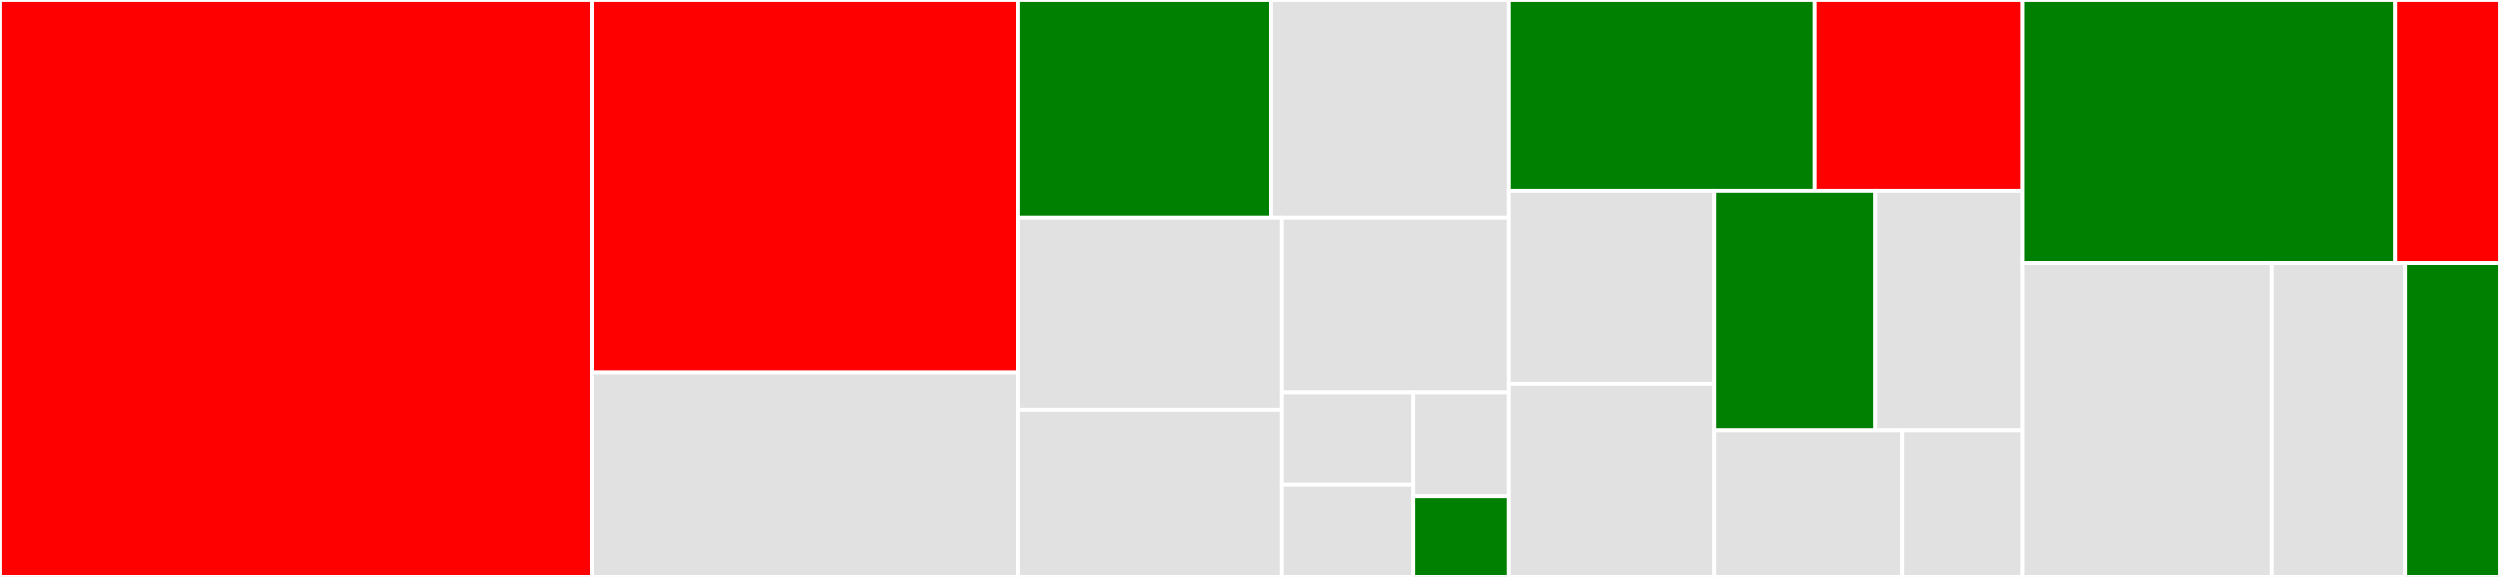 <svg baseProfile="full" width="650" height="150" viewBox="0 0 650 150" version="1.1"
xmlns="http://www.w3.org/2000/svg" xmlns:ev="http://www.w3.org/2001/xml-events"
xmlns:xlink="http://www.w3.org/1999/xlink">

<rect x="0" y="0" width="650" height="150" fill="#333333" stroke="none"/>

<style>rect.s{mask:url(#mask);}</style>
<defs>
  <pattern id="white" width="4" height="4" patternUnits="userSpaceOnUse" patternTransform="rotate(45)">
    <rect width="2" height="2" transform="translate(0,0)" fill="white"></rect>
  </pattern>
  <mask id="mask">
    <rect x="0" y="0" width="100%" height="100%" fill="url(#white)"></rect>
  </mask>
</defs>

<rect x="0" y="0" width="153.934" height="150.0" fill="red" stroke="white" stroke-width="1" class=" tooltipped" data-content="handler/crud.go"><title>handler/crud.go</title></rect>
<rect x="153.934" y="0" width="110.733" height="96.861" fill="red" stroke="white" stroke-width="1" class=" tooltipped" data-content="handler/eval.go"><title>handler/eval.go</title></rect>
<rect x="153.934" y="96.861" width="110.733" height="53.139" fill="#e1e1e1" stroke="white" stroke-width="1" class=" tooltipped" data-content="handler/data_recorder_kafka.go"><title>handler/data_recorder_kafka.go</title></rect>
<rect x="264.668" y="0" width="65.782" height="56.615" fill="green" stroke="white" stroke-width="1" class=" tooltipped" data-content="handler/eval_cache.go"><title>handler/eval_cache.go</title></rect>
<rect x="330.449" y="0" width="61.835" height="56.615" fill="#e1e1e1" stroke="white" stroke-width="1" class=" tooltipped" data-content="handler/data_recorder_kinesis.go"><title>handler/data_recorder_kinesis.go</title></rect>
<rect x="264.668" y="56.615" width="68.594" height="49.95" fill="#e1e1e1" stroke="white" stroke-width="1" class=" tooltipped" data-content="handler/validate.go"><title>handler/validate.go</title></rect>
<rect x="264.668" y="106.565" width="68.594" height="43.435" fill="#e1e1e1" stroke="white" stroke-width="1" class=" tooltipped" data-content="handler/handler.go"><title>handler/handler.go</title></rect>
<rect x="333.262" y="56.615" width="59.023" height="45.431" fill="#e1e1e1" stroke="white" stroke-width="1" class=" tooltipped" data-content="handler/export.go"><title>handler/export.go</title></rect>
<rect x="333.262" y="102.045" width="34.171" height="23.977" fill="#e1e1e1" stroke="white" stroke-width="1" class=" tooltipped" data-content="handler/error.go"><title>handler/error.go</title></rect>
<rect x="333.262" y="126.023" width="34.171" height="23.977" fill="#e1e1e1" stroke="white" stroke-width="1" class=" tooltipped" data-content="handler/data_recorder.go"><title>handler/data_recorder.go</title></rect>
<rect x="367.433" y="102.045" width="24.852" height="26.974" fill="#e1e1e1" stroke="white" stroke-width="1" class=" tooltipped" data-content="handler/jwt.go"><title>handler/jwt.go</title></rect>
<rect x="367.433" y="129.02" width="24.852" height="20.98" fill="green" stroke="white" stroke-width="1" class=" tooltipped" data-content="handler/fixture.go"><title>handler/fixture.go</title></rect>
<rect x="392.284" y="0" width="79.545" height="49.628" fill="green" stroke="white" stroke-width="1" class=" tooltipped" data-content="entity/fixture.go"><title>entity/fixture.go</title></rect>
<rect x="471.829" y="0" width="54.03" height="49.628" fill="red" stroke="white" stroke-width="1" class=" tooltipped" data-content="entity/flag_snapshot.go"><title>entity/flag_snapshot.go</title></rect>
<rect x="392.284" y="49.628" width="53.43" height="50.186" fill="#e1e1e1" stroke="white" stroke-width="1" class=" tooltipped" data-content="entity/constraint.go"><title>entity/constraint.go</title></rect>
<rect x="392.284" y="99.814" width="53.43" height="50.186" fill="#e1e1e1" stroke="white" stroke-width="1" class=" tooltipped" data-content="entity/distribution.go"><title>entity/distribution.go</title></rect>
<rect x="445.714" y="49.628" width="41.867" height="62.268" fill="green" stroke="white" stroke-width="1" class=" tooltipped" data-content="entity/flag.go"><title>entity/flag.go</title></rect>
<rect x="487.581" y="49.628" width="38.278" height="62.268" fill="#e1e1e1" stroke="white" stroke-width="1" class=" tooltipped" data-content="entity/segment.go"><title>entity/segment.go</title></rect>
<rect x="445.714" y="111.896" width="48.869" height="38.104" fill="#e1e1e1" stroke="white" stroke-width="1" class=" tooltipped" data-content="entity/db.go"><title>entity/db.go</title></rect>
<rect x="494.583" y="111.896" width="31.276" height="38.104" fill="#e1e1e1" stroke="white" stroke-width="1" class=" tooltipped" data-content="entity/variant.go"><title>entity/variant.go</title></rect>
<rect x="525.859" y="0" width="96.917" height="68.4" fill="green" stroke="white" stroke-width="1" class=" tooltipped" data-content="mapper/entity_restapi/e2r/e2r.go"><title>mapper/entity_restapi/e2r/e2r.go</title></rect>
<rect x="622.776" y="0" width="27.224" height="68.4" fill="red" stroke="white" stroke-width="1" class=" tooltipped" data-content="mapper/entity_restapi/r2e/r2e.go"><title>mapper/entity_restapi/r2e/r2e.go</title></rect>
<rect x="525.859" y="68.4" width="64.809" height="81.6" fill="#e1e1e1" stroke="white" stroke-width="1" class=" tooltipped" data-content="config/middleware.go"><title>config/middleware.go</title></rect>
<rect x="590.668" y="68.4" width="34.686" height="81.6" fill="#e1e1e1" stroke="white" stroke-width="1" class=" tooltipped" data-content="config/config.go"><title>config/config.go</title></rect>
<rect x="625.354" y="68.4" width="24.646" height="81.6" fill="green" stroke="white" stroke-width="1" class=" tooltipped" data-content="util/util.go"><title>util/util.go</title></rect>
</svg>